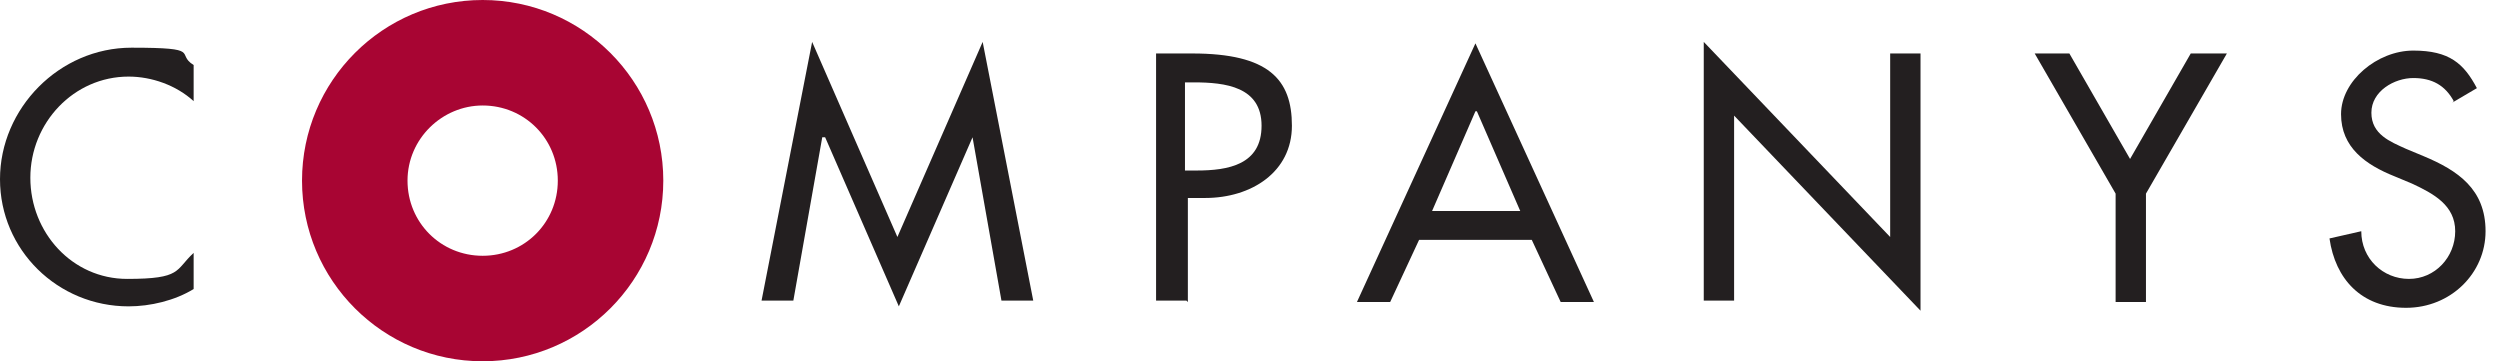 <?xml version="1.0" encoding="utf-8"?>
<svg xmlns="http://www.w3.org/2000/svg" id="Layer_1" version="1.1" viewBox="0 0 173 25">
  
  <defs>
    <style>
      .st0 {
        fill: #231f20;
      }

      .st1 {
        fill: #a80533;
      }
    </style>
  </defs>
  <path class="st0" d="M13.4,7c-1.2-1.1-2.9-1.7-4.5-1.7-3.8,0-6.8,3.2-6.8,7s2.9,7,6.7,7,3.3-.6,4.6-1.8v2.5c-1.3.8-3,1.2-4.5,1.2-4.9,0-8.9-3.9-8.9-8.8S4.1,3.3,9.1,3.3s3,.4,4.3,1.2v2.5Z"/>
  <path class="st0" d="M56.9,9.5h0l-2,11.3h-2.2l3.5-17.9,5.9,13.5,5.9-13.5,3.5,17.9h-2.2l-2-11.3h0l-5.1,11.7-5.1-11.7Z"/>
  <path class="st0" d="M82.1,20.8h-2.1V3.7h2.5c5.3,0,6.9,1.8,6.9,5s-2.8,5-6,5h-1.2v7.2ZM82.1,11.8h.7c2.2,0,4.5-.4,4.5-3.1s-2.5-3-4.7-3h-.6v6.1Z"/>
  <path class="st0" d="M98.2,16.6l-2,4.3h-2.3l8.2-17.9,8.2,17.9h-2.3l-2-4.3h-7.9ZM102.1,7.7l-3,6.9h6.1l-3-6.9Z"/>
  <path class="st0" d="M117.9,2.9l12.9,13.5V3.7h2.1v17.8l-12.9-13.5v12.8h-2.1V2.9Z"/>
  <path class="st0" d="M140.7,3.7h2.5l4.2,7.3,4.2-7.3h2.5l-5.6,9.7v7.5h-2.1v-7.5l-5.6-9.7Z"/>
  <path class="st0" d="M169.8,7c-.6-1.1-1.5-1.6-2.8-1.6s-2.9.9-2.9,2.4,1.3,2,2.4,2.5l1.2.5c2.4,1,4.3,2.3,4.3,5.2s-2.4,5.3-5.5,5.3-4.9-2-5.3-4.8l2.2-.5c0,1.9,1.5,3.3,3.3,3.3s3.2-1.5,3.2-3.3-1.5-2.6-3-3.3l-1.2-.5c-2-.8-3.7-2-3.7-4.3s2.5-4.4,5-4.4,3.5.9,4.4,2.6l-1.7,1Z"/>
  <path class="st1" d="M45.9,12.5c0,6.9-5.6,12.5-12.5,12.5s-12.5-5.6-12.5-12.5S26.5,0,33.4,0s12.5,5.6,12.5,12.5ZM33.4,7.3c-2.8,0-5.2,2.3-5.2,5.2s2.3,5.2,5.2,5.2,5.2-2.3,5.2-5.2-2.3-5.2-5.2-5.2Z"/>
</svg>